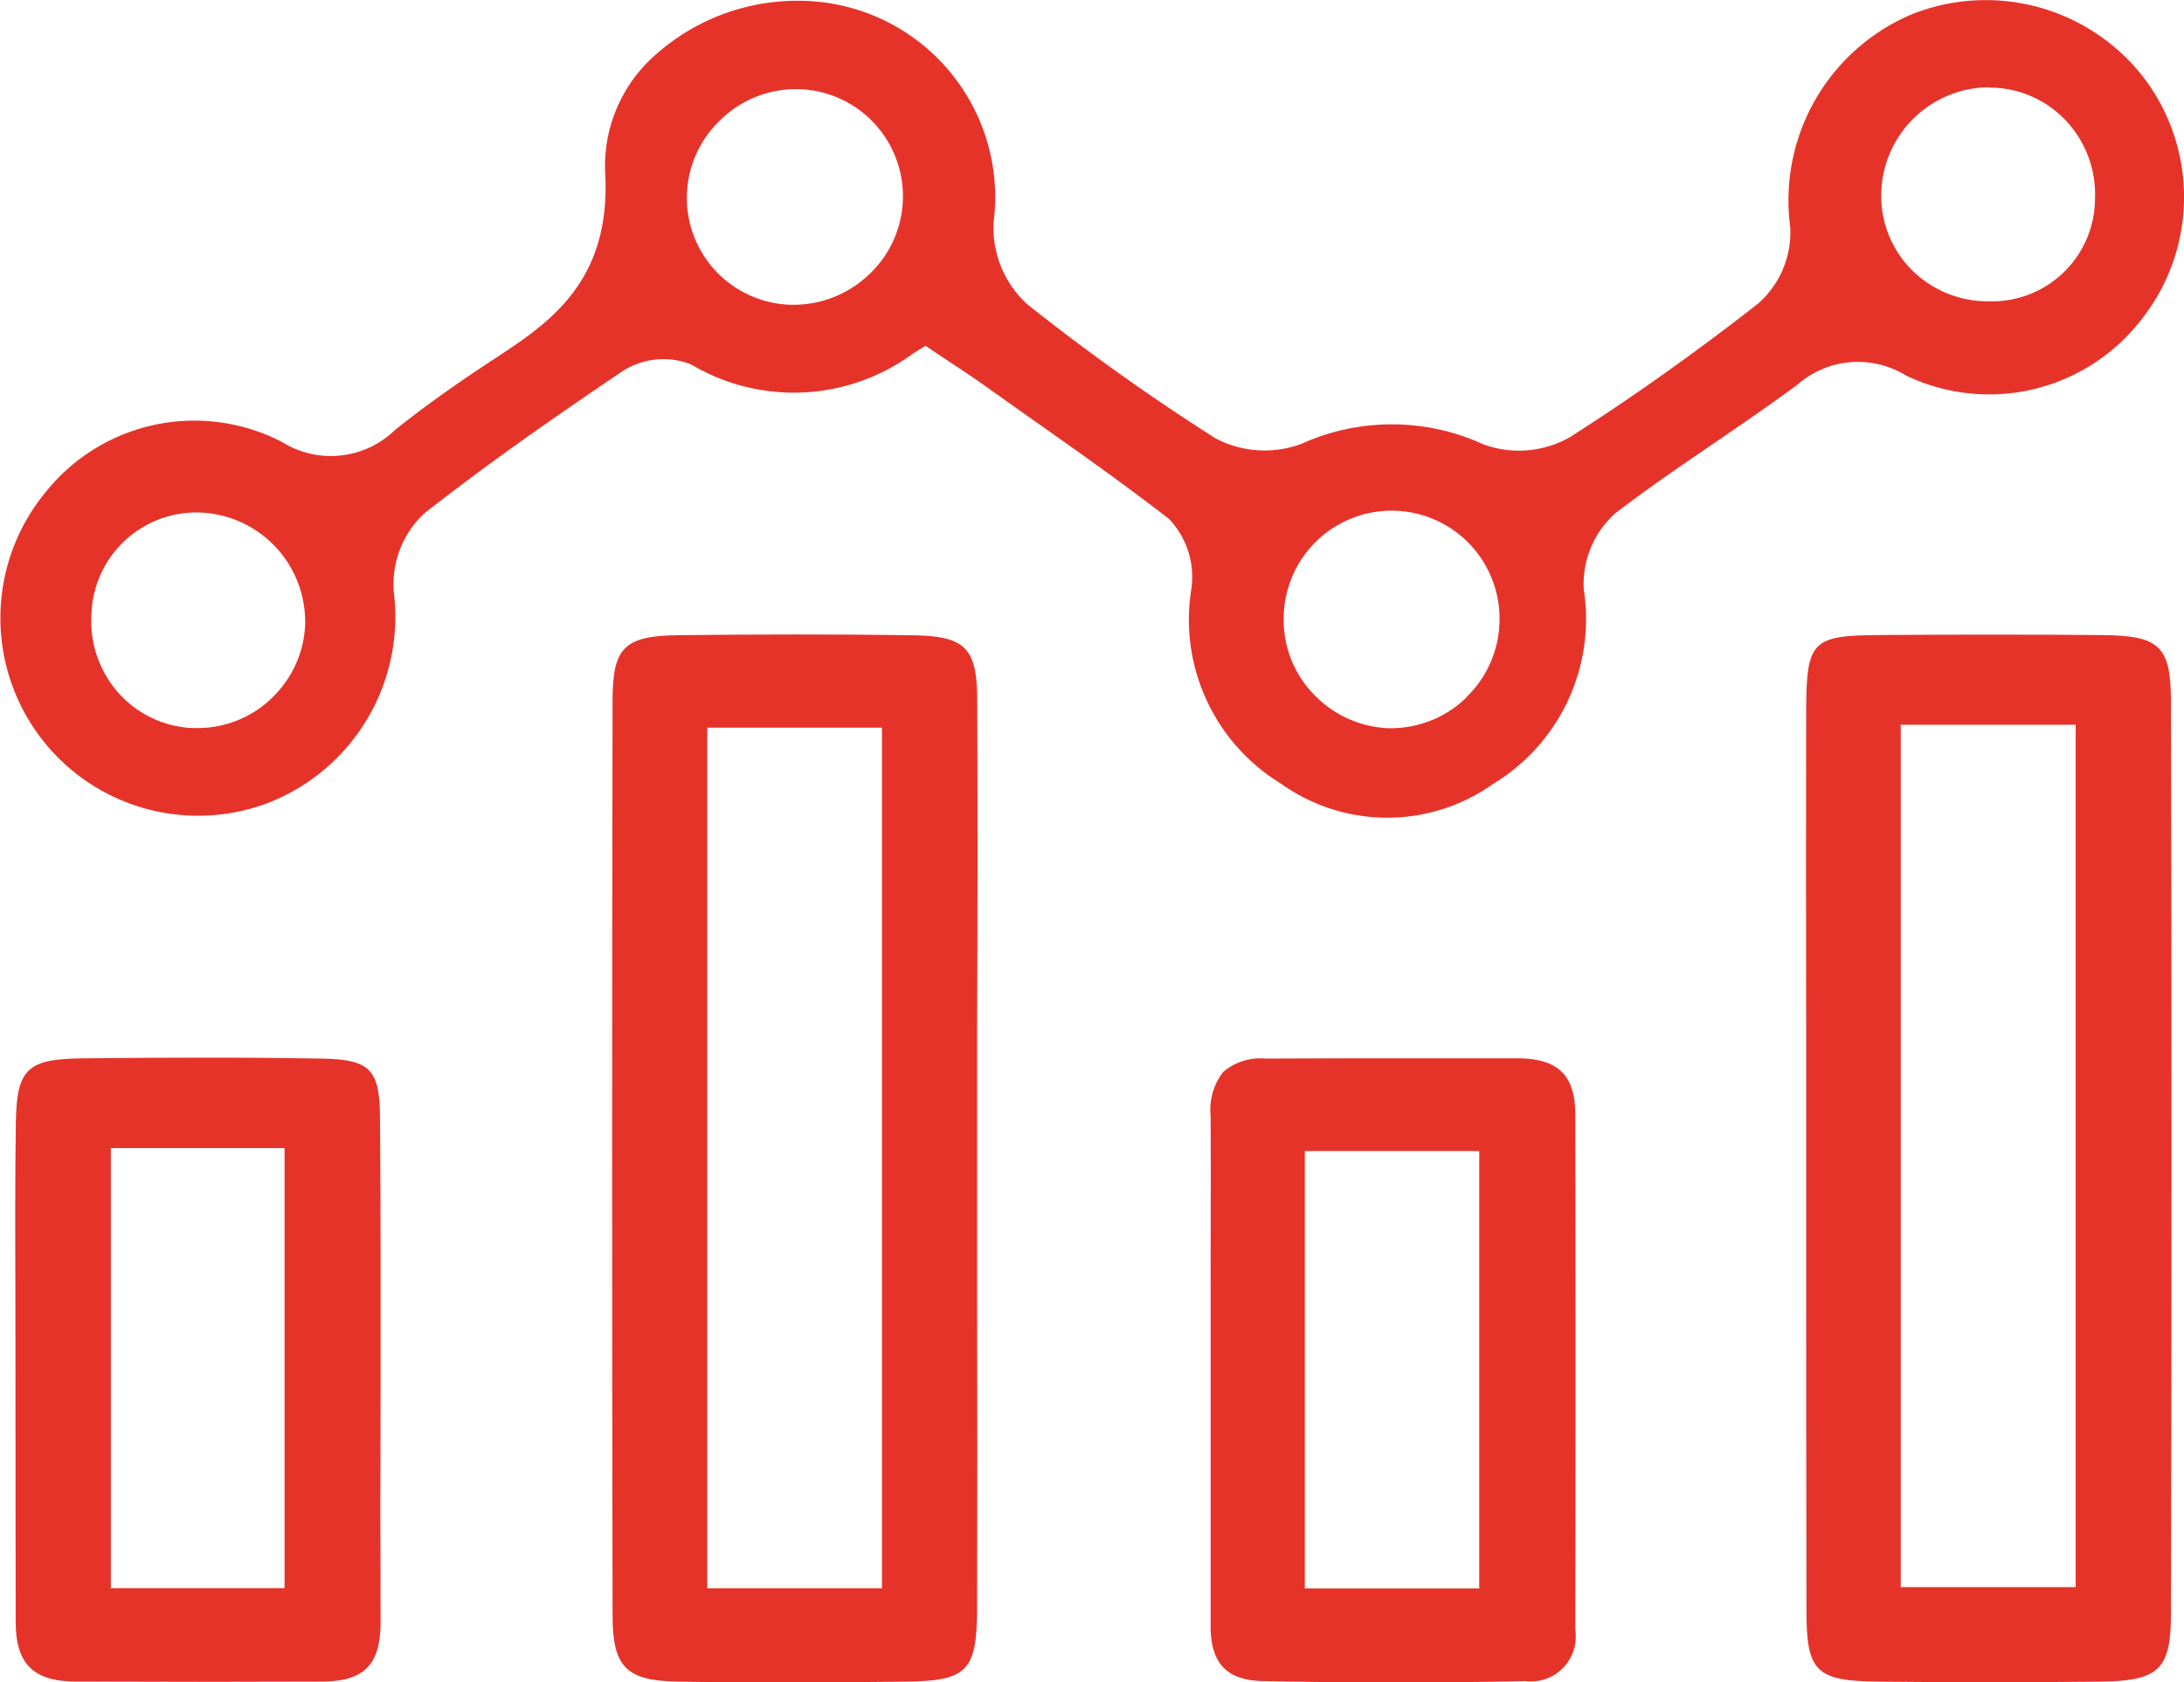 <svg xmlns="http://www.w3.org/2000/svg" width="40.295" height="31.033" viewBox="0 0 40.295 31.033">
  <g id="Group_81" data-name="Group 81" transform="translate(-901.576 -1798.646)">
    <path id="Path_55" data-name="Path 55" d="M941.079,1804.548a3.636,3.636,0,0,0,.033-4.491,3.686,3.686,0,0,0-4.269-1.145,3.726,3.726,0,0,0-2.237,3.923,1.746,1.746,0,0,1-.594,1.412c-1.162.908-2.332,1.738-3.476,2.466a1.9,1.9,0,0,1-1.6.126,4.045,4.045,0,0,0-3.338-.01,1.936,1.936,0,0,1-1.6-.1,40.4,40.4,0,0,1-3.475-2.476,1.91,1.91,0,0,1-.615-1.509,3.623,3.623,0,0,0-3.158-4.057,3.934,3.934,0,0,0-3.122,1.008,2.724,2.724,0,0,0-.886,2.155c.106,2.007-1.046,2.762-2.062,3.427-.731.479-1.307.892-1.815,1.3a1.7,1.7,0,0,1-2.09.22,3.514,3.514,0,0,0-4.361.932,3.647,3.647,0,0,0,4.139,5.716,3.684,3.684,0,0,0,2.287-3.89,1.792,1.792,0,0,1,.559-1.434c1.218-.957,2.465-1.818,3.631-2.607a1.39,1.39,0,0,1,1.3-.144,3.709,3.709,0,0,0,4.088-.2l.234-.145.479.32c.2.131.392.258.58.392l.8.567c.872.614,1.774,1.248,2.634,1.915a1.553,1.553,0,0,1,.412,1.286,3.545,3.545,0,0,0,1.649,3.594,3.375,3.375,0,0,0,3.919.007,3.554,3.554,0,0,0,1.671-3.591,1.752,1.752,0,0,1,.582-1.4c.582-.447,1.188-.861,1.795-1.275.528-.361,1.056-.721,1.568-1.1a1.69,1.69,0,0,1,1.993-.171A3.548,3.548,0,0,0,941.079,1804.548Zm-34.514,7a1.971,1.971,0,0,1-1.338.528c-.033,0-.066,0-.1,0a1.942,1.942,0,0,1-1.363-.646,2,2,0,0,1-.5-1.469,1.938,1.938,0,0,1,1.994-1.861,2.017,2.017,0,0,1,1.948,2.058A1.97,1.97,0,0,1,906.565,1811.545Zm11.038-7.833a2.014,2.014,0,0,1-1.365.553h-.07a1.973,1.973,0,0,1-1.331-3.378,1.994,1.994,0,0,1,1.4-.6h.008a1.977,1.977,0,0,1,1.357,3.427Zm11.026,7.8a2,2,0,0,1-1.378.564.472.472,0,0,1-.052,0h0a2.01,2.01,0,0,1-1.409-.652,1.968,1.968,0,0,1-.529-1.422,1.991,1.991,0,0,1,3.981.105A2,2,0,0,1,928.629,1811.509Zm9.641-11.253h.008a1.935,1.935,0,0,1,1.4.594,1.99,1.99,0,0,1,.551,1.462,1.9,1.9,0,0,1-1.962,1.886h-.012a1.982,1.982,0,0,1-1.436-.609,1.938,1.938,0,0,1-.532-1.434A2,2,0,0,1,938.27,1800.256Z" fill="#e6332a"/>
    <path id="Path_56" data-name="Path 56" d="M919.606,1811.578c0-.984-.216-1.2-1.2-1.214q-1.062-.015-2.123-.014-1.1,0-2.194.013c-.994.013-1.21.226-1.211,1.2q-.016,8.44,0,16.879c0,.957.25,1.208,1.209,1.224,1.4.023,2.806.018,4.209,0,1.121-.012,1.3-.2,1.307-1.317q.009-2.877,0-5.756v-4.937C919.613,1815.63,919.615,1813.6,919.606,1811.578Zm-1.758,16.365h-3.223v-15.874h3.223Z" fill="#e6332a"/>
    <path id="Path_57" data-name="Path 57" d="M940.387,1810.361q-.947-.009-1.894-.008c-.737,0-1.475,0-2.212.007-1.288.007-1.378.1-1.381,1.44q-.006,2.874,0,5.75v4.78q0,3.015.005,6.03c0,1.123.177,1.294,1.32,1.306q2.054.023,4.105,0c1.077-.013,1.3-.222,1.3-1.247q.02-8.44,0-16.885C941.621,1810.571,941.413,1810.373,940.387,1810.361Zm-.515,17.562h-3.227v-15.908h3.227Z" fill="#e6332a"/>
    <path id="Path_58" data-name="Path 58" d="M929.568,1818.168l-2.326,0q-1.161,0-2.322.005a1.053,1.053,0,0,0-.778.248,1.144,1.144,0,0,0-.23.809c.005,1.082,0,2.164,0,3.244v6.168c0,.689.3,1,.962,1.014,1.741.035,3.327.033,4.847,0a.826.826,0,0,0,.918-.949q.01-4.758,0-9.516C930.637,1818.474,930.316,1818.169,929.568,1818.168Zm-.7,9.778h-3.218v-8.067h3.218Z" fill="#e6332a"/>
    <path id="Path_59" data-name="Path 59" d="M908.587,1819.253c-.005-.884-.187-1.066-1.083-1.08q-1.091-.018-2.179-.017-1.124,0-2.244.013c-1.006.012-1.2.2-1.213,1.2-.015,1.044-.012,2.088-.008,3.132l.005,6.055c0,.785.323,1.106,1.11,1.109q2.27.009,4.538,0c.785,0,1.089-.315,1.085-1.109q-.009-2.139,0-4.279C908.6,1822.6,908.6,1820.928,908.587,1819.253Zm-1.761,8.689h-3.205v-8.118h3.205Z" fill="#e6332a"/>
  </g>
</svg>
